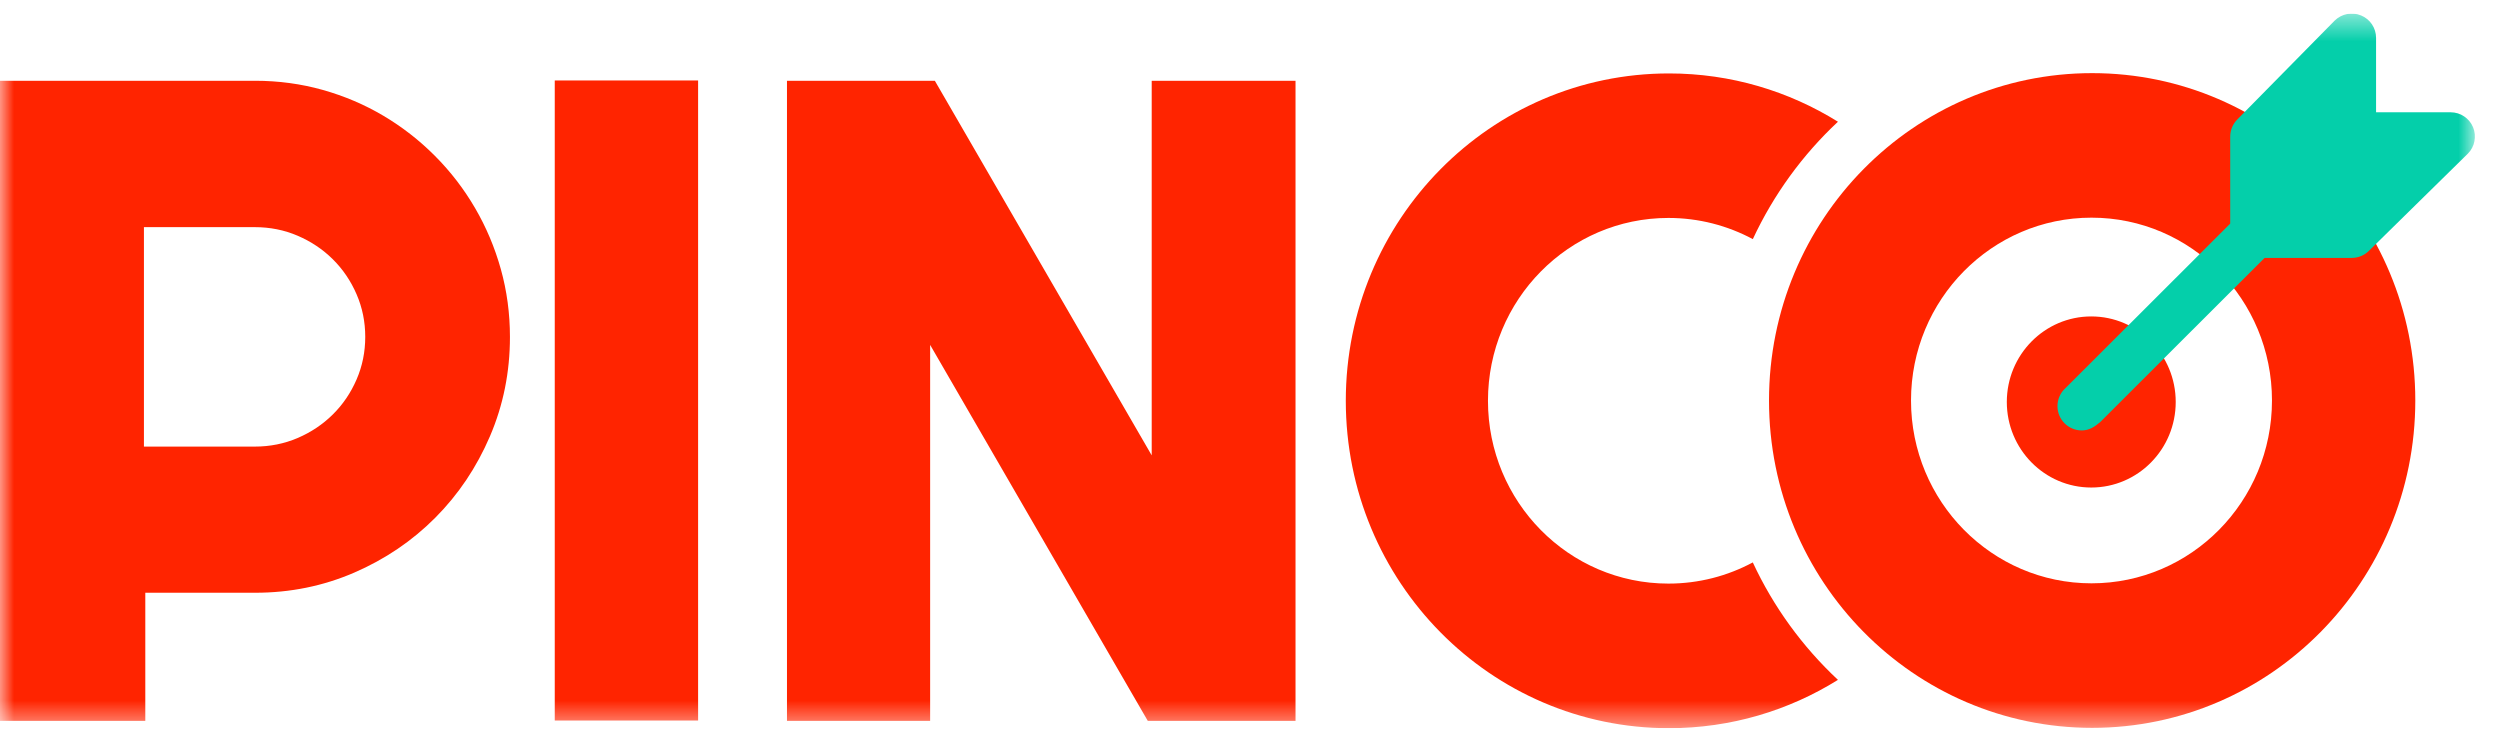 <svg width="91" height="27" viewBox="0 0 91 27" fill="none" xmlns="http://www.w3.org/2000/svg">
<g clip-path="url(#clip0_474_105)">
<mask id="mask0_474_105" style="mask-type:luminance" maskUnits="userSpaceOnUse" x="0" y="0" width="91" height="27">
<path d="M90.088 0.494H0V26.506H90.088V0.494Z" fill="white"/>
</mask>
<g mask="url(#mask0_474_105)">
<path d="M5.289 26.239H0V2.94H9.289C10.141 2.94 10.961 3.052 11.749 3.273C12.536 3.495 13.273 3.809 13.958 4.215C14.643 4.622 15.269 5.109 15.835 5.678C16.401 6.246 16.887 6.878 17.291 7.571C17.696 8.264 18.009 9.006 18.23 9.796C18.451 10.587 18.562 11.41 18.562 12.266C18.562 13.544 18.319 14.75 17.834 15.881C17.348 17.013 16.685 18.001 15.843 18.846C15.002 19.691 14.017 20.357 12.89 20.845C11.762 21.332 10.562 21.576 9.289 21.576H5.289V26.239ZM5.239 8.268V16.256H9.274C9.827 16.256 10.347 16.152 10.835 15.943C11.322 15.734 11.749 15.449 12.114 15.087C12.48 14.726 12.768 14.301 12.979 13.814C13.19 13.327 13.295 12.809 13.295 12.262C13.295 11.715 13.19 11.198 12.979 10.711C12.768 10.224 12.48 9.799 12.114 9.437C11.749 9.075 11.322 8.79 10.835 8.581C10.348 8.372 9.827 8.268 9.274 8.268H5.239Z" fill="#FF2400"/>
<path d="M25.411 26.227H20.193V2.929H25.411V26.227Z" fill="#FF2400"/>
<path d="M41.779 26.239L33.857 12.554V26.239H28.646V2.94H34.028L41.922 16.575V2.94H47.157V26.239H41.779Z" fill="#FF2400"/>
<path d="M63.802 20.472C62.885 20.964 61.84 21.243 60.731 21.243C57.103 21.243 54.162 18.264 54.162 14.588C54.162 10.913 57.103 7.933 60.731 7.933C61.841 7.933 62.886 8.213 63.803 8.704C64.558 7.082 65.615 5.633 66.901 4.431C65.112 3.317 63.005 2.673 60.75 2.673C54.253 2.673 48.987 8.008 48.987 14.589C48.987 21.171 54.253 26.506 60.75 26.506C63.005 26.506 65.112 25.862 66.901 24.747C65.615 23.545 64.556 22.096 63.802 20.472Z" fill="#FF2400"/>
<path d="M76.154 2.662C69.657 2.662 64.392 7.997 64.392 14.578C64.392 21.159 69.657 26.494 76.154 26.494C82.65 26.494 87.917 21.159 87.917 14.578C87.917 7.997 82.65 2.662 76.154 2.662ZM76.13 21.233C72.503 21.233 69.561 18.253 69.561 14.578C69.561 10.903 72.503 7.923 76.13 7.923C79.759 7.923 82.7 10.903 82.7 14.578C82.7 18.253 79.759 21.233 76.13 21.233Z" fill="#FF2400"/>
<path d="M76.122 17.746C77.82 17.746 79.196 16.352 79.196 14.632C79.196 12.912 77.82 11.518 76.122 11.518C74.425 11.518 73.048 12.912 73.048 14.632C73.048 16.352 74.425 17.746 76.122 17.746Z" fill="#FF2400"/>
<path d="M90.02 4.632C89.883 4.302 89.56 4.087 89.203 4.087H86.489V1.378C86.489 1.021 86.275 0.698 85.943 0.562C85.612 0.424 85.232 0.502 84.979 0.753L81.44 4.346C81.274 4.512 81.18 4.736 81.18 4.971V8.139L75.187 14.123C75.005 14.285 74.892 14.522 74.892 14.784C74.892 15.272 75.288 15.668 75.777 15.668C76.046 15.668 76.252 15.532 76.453 15.358L82.431 9.388H85.604C85.839 9.388 86.064 9.295 86.23 9.129L89.828 5.595C90.081 5.343 90.157 4.963 90.02 4.632Z" fill="#04CFAA"/>
</g>
</g>
<defs>
<clipPath id="clip0_474_105">
<rect width="90.088" height="26.011" fill="white" transform="translate(0 0.494)"/>
</clipPath>
</defs>
</svg>
